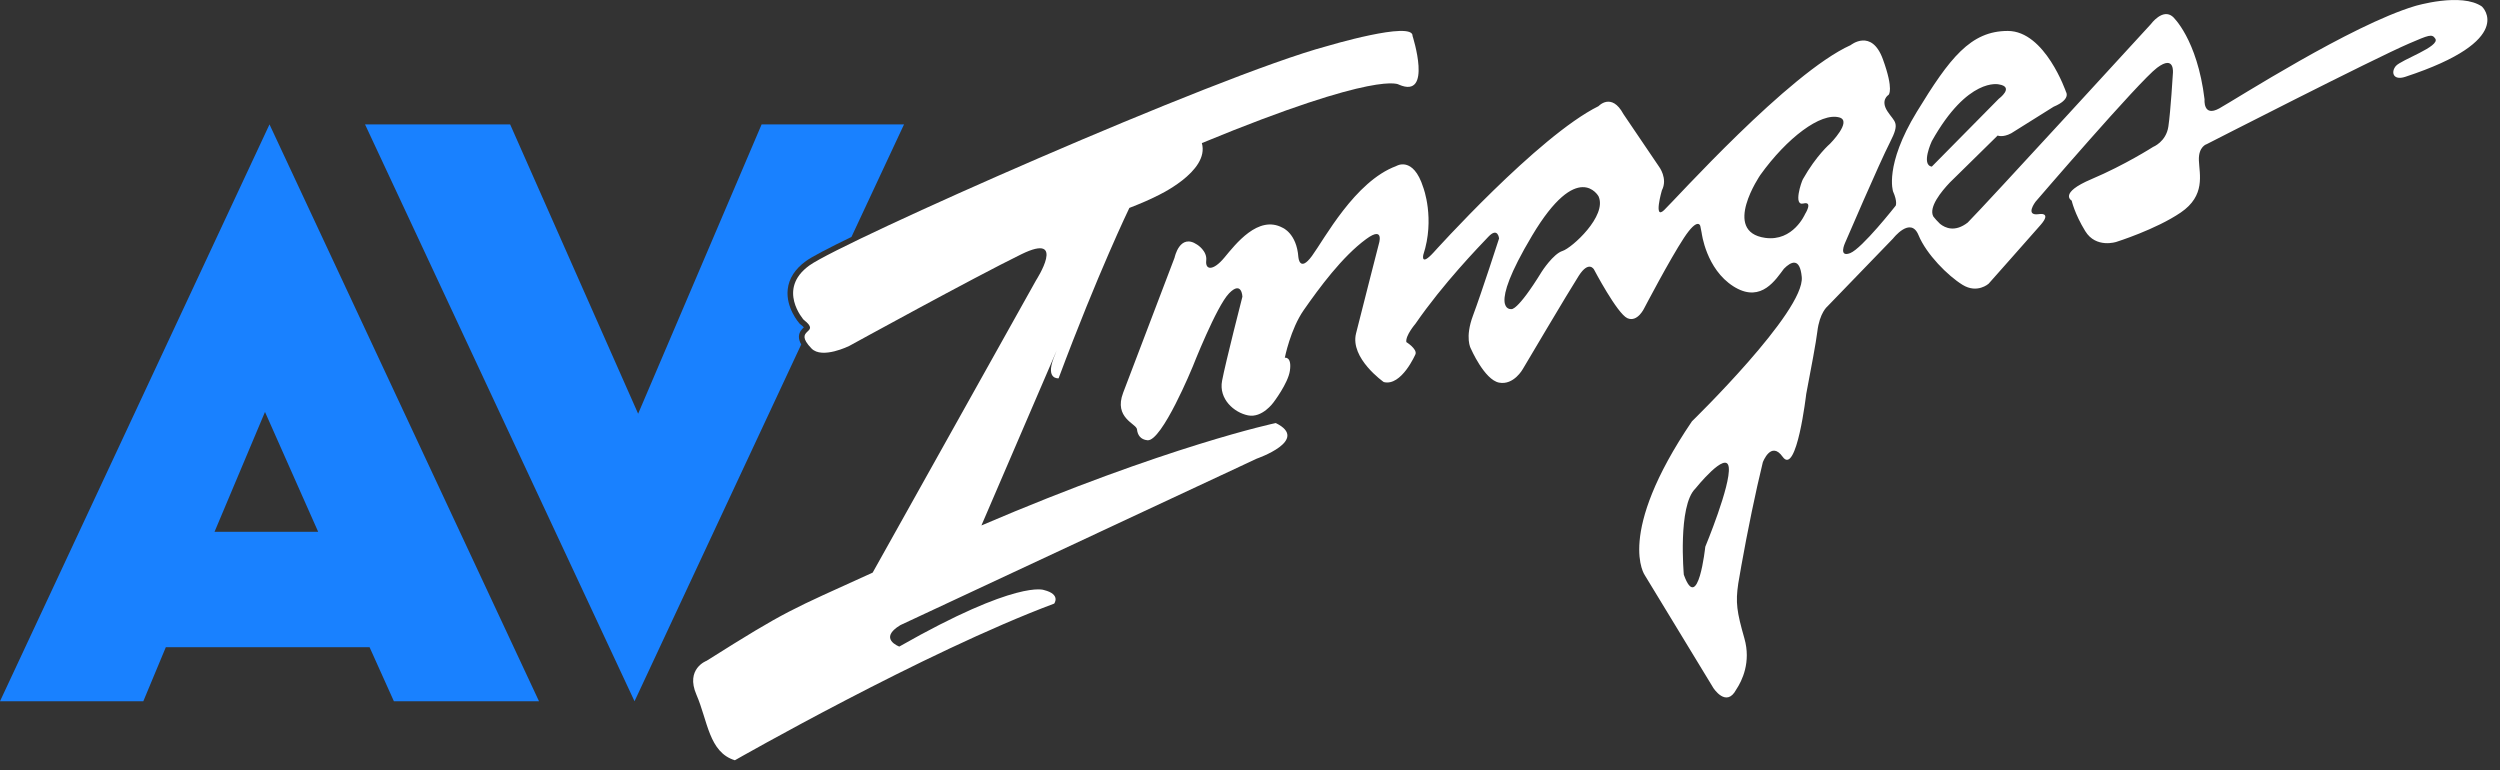 <svg width="185" height="57" viewBox="0 0 185 57" fill="none" xmlns="http://www.w3.org/2000/svg">
<rect x="0" y="0" width="185" height="57" fill="#333333" stroke="none"/>
<g clip-path="url(#clip0_1_1647)">
<path d="M59.12 24.907C59.13 24.558 59.348 24.352 59.479 24.229C59.48 24.228 59.482 24.226 59.483 24.225C59.438 24.175 59.357 24.098 59.216 23.988L59.16 23.937C59.119 23.89 58.143 22.774 58.291 21.414C58.379 20.607 58.835 19.9 59.645 19.314C60.066 19.009 61.269 18.377 63.009 17.531L66.898 9.206H56.36L47.222 30.616L37.751 9.206H27.012L46.955 51.893L59.291 25.488C59.172 25.282 59.115 25.092 59.12 24.908L59.12 24.907Z" fill="#1981FF"/>
<path d="M27.347 47.891H12.272L10.605 51.893H0L19.943 9.206L39.887 51.893H29.148L27.347 47.891ZM19.61 30.483L15.875 39.354H23.545L19.609 30.483H19.61Z" fill="#1981FF"/>
<path d="M104.53 2.667C104.614 1.495 98.172 3.42 98.172 3.42C90.056 5.594 62.315 17.89 59.889 19.647C57.463 21.404 59.471 23.663 59.471 23.663C60.866 24.746 58.58 24.258 60.048 25.784C60.834 26.601 62.848 25.597 62.848 25.597C62.848 25.597 72.107 20.512 75.583 18.814C78.996 17.145 76.671 20.738 76.671 20.738L64.577 42.374C58.42 45.178 58.304 45.106 52.289 48.898C52.289 48.898 50.699 49.483 51.536 51.408C52.373 53.332 52.456 55.675 54.381 56.26C54.381 56.26 68.387 48.264 78.009 44.667C78.009 44.667 78.526 43.983 77.256 43.663C77.256 43.663 75.319 42.851 66.547 47.846C66.547 47.846 64.958 47.261 66.631 46.257L93.005 33.937C93.005 33.937 96.967 32.569 94.407 31.305C94.407 31.305 86.397 32.988 72.625 38.884L78.196 25.932L77.959 26.532C77.373 28.1 78.336 27.995 78.336 27.995C81.26 20.166 83.573 15.386 83.573 15.386C84.483 15.033 85.134 14.744 85.6 14.506C85.6 14.506 89.537 12.708 88.937 10.588C102.13 5.142 103.527 6.266 103.527 6.266C106.037 7.354 104.531 2.669 104.531 2.669L104.53 2.667Z" fill="white"/>
<path d="M183.676 0.492C182.146 -0.588 178.702 0.449 178.702 0.449C173.986 1.864 165.437 7.352 164.225 8.022C163.012 8.691 163.137 7.352 163.137 7.352C162.593 2.876 160.794 1.244 160.794 1.244C160.041 0.575 159.162 1.788 159.162 1.788C159.162 1.788 146.905 15.174 145.609 16.471C144.671 17.197 143.952 16.878 143.563 16.566C143.355 16.364 143.191 16.184 143.068 16.023C142.696 15.342 143.663 14.163 144.297 13.497L144.799 13.005L147.826 10.03C147.826 10.03 148.202 10.197 148.83 9.863C148.874 9.84 148.912 9.816 148.947 9.79L151.968 7.898C153.266 7.354 152.888 6.81 152.888 6.81C152.888 6.81 151.34 2.292 148.58 2.29C145.819 2.288 144.271 4.3 141.845 8.274C139.418 12.248 140.088 14.173 140.088 14.173C140.423 14.925 140.283 15.218 140.283 15.218C140.283 15.218 137.787 18.398 136.908 18.733C136.03 19.067 136.532 17.98 136.532 17.98C136.532 17.98 139.084 12.04 139.858 10.533C140.631 9.028 140.213 9.069 139.669 8.233C139.126 7.396 139.753 7.02 139.753 7.02C139.753 7.02 140.171 6.685 139.334 4.384C138.498 2.083 136.95 3.338 136.95 3.338C132.39 5.388 123.94 14.8 123.139 15.553C122.339 16.306 122.978 14.089 122.978 14.089C123.438 13.21 122.768 12.332 122.768 12.332L120.133 8.441C119.254 6.81 118.292 7.855 118.292 7.855C113.815 10.072 106.077 18.69 106.077 18.69C105.115 19.736 105.324 18.858 105.324 18.858C106.203 16.18 105.324 13.88 105.324 13.88C104.571 11.495 103.316 12.29 103.316 12.29C100.263 13.42 98.004 17.687 97.084 18.942C96.164 20.197 96.079 19.025 96.079 19.025C95.954 17.268 94.908 16.851 94.908 16.851C93.109 15.888 91.436 18.063 90.599 19.068C89.763 20.072 89.177 19.988 89.261 19.277C89.344 18.566 88.592 18.105 88.592 18.105C87.294 17.227 86.918 19.068 86.918 19.068L83.112 29.065C82.4 30.933 84.095 31.351 84.137 31.769C84.179 32.188 84.397 32.527 84.91 32.58C85.98 32.691 88.257 27.141 88.257 27.141C88.257 27.141 90.014 22.665 90.954 21.703C91.895 20.74 91.938 21.953 91.938 21.953C91.938 21.953 90.683 26.847 90.432 28.186C90.182 29.524 91.311 30.529 92.357 30.738C93.402 30.947 94.231 29.788 94.231 29.788C94.231 29.788 95.316 28.373 95.452 27.434C95.609 26.366 95.076 26.472 95.076 26.472C95.076 26.472 95.493 24.359 96.476 22.948C97.627 21.299 99.325 18.988 101.1 17.688C102.51 16.656 102.02 18.106 102.02 18.106C102.02 18.106 100.807 22.834 100.347 24.674C99.887 26.515 102.397 28.272 102.397 28.272C103.711 28.611 104.748 26.205 104.748 26.205C104.874 25.814 104.07 25.315 104.07 25.315C103.987 24.84 104.739 23.964 104.739 23.964C106.8 20.974 109.424 18.274 110.136 17.522C110.847 16.769 110.931 17.647 110.931 17.647C110.931 17.647 109.634 21.663 109.007 23.337C108.38 25.01 108.84 25.79 108.84 25.79C108.84 25.79 109.844 28.105 110.931 28.314C112.019 28.524 112.688 27.31 112.688 27.31C112.688 27.31 116.077 21.579 116.829 20.408C117.582 19.237 117.959 19.948 117.959 19.948C117.959 19.948 119.674 23.211 120.426 23.546C121.179 23.881 121.681 22.793 121.681 22.793C121.681 22.793 123.563 19.195 124.61 17.606C125.656 16.017 125.823 16.727 125.823 16.727C125.849 16.896 125.884 17.065 125.923 17.235C125.923 17.235 126.245 19.908 128.279 21.194C128.307 21.211 128.333 21.226 128.36 21.243C128.382 21.256 128.406 21.27 128.428 21.283C130.365 22.391 131.415 20.668 132.012 19.886H132.011C132.54 19.352 133.195 19.029 133.33 20.5C133.566 23.044 125.221 31.161 125.203 31.179C119.517 39.57 121.724 42.58 121.724 42.58L126.785 50.905C126.785 50.905 127.745 52.41 128.48 51.028C128.918 50.37 129.585 48.996 129.086 47.243C128.523 45.268 128.422 44.593 128.631 43.18C128.701 42.766 128.775 42.34 128.852 41.908C128.852 41.907 128.852 41.906 128.852 41.905C128.852 41.905 128.852 41.905 128.852 41.904C129.32 39.281 129.911 36.406 130.448 34.21C130.452 34.199 131.054 32.588 131.915 33.801C132.952 35.263 133.66 29.159 133.66 29.159C134.019 27.292 134.398 25.258 134.481 24.551C134.648 23.129 135.234 22.669 135.234 22.669L140.087 17.649C140.087 17.649 141.384 15.976 141.969 17.398C142.555 18.821 144.144 20.411 145.232 21.08C146.32 21.749 147.156 20.996 147.156 20.996C147.156 20.996 150.126 17.65 151.004 16.646C151.883 15.641 150.837 15.851 150.837 15.851C149.833 15.976 150.628 14.93 150.628 14.93C150.628 14.93 158.284 6.019 159.622 5.016C160.961 4.011 160.794 5.434 160.794 5.434C160.794 5.434 160.627 8.237 160.459 9.366C160.292 10.496 159.329 10.872 159.329 10.872C159.329 10.872 157.238 12.211 154.769 13.256C152.302 14.302 153.305 14.846 153.305 14.846C153.305 14.846 153.514 15.809 154.309 17.105C155.104 18.402 156.61 17.9 156.61 17.9C156.61 17.9 159.539 16.98 161.379 15.725C163.22 14.47 162.76 12.922 162.718 11.876C162.676 10.831 163.304 10.664 163.304 10.664C163.304 10.664 175.679 4.331 178.28 3.217C179.737 2.594 179.964 2.485 180.212 2.861C180.595 3.443 177.664 4.429 177.287 4.89C176.911 5.35 177.099 5.978 177.987 5.686C186.296 2.956 183.676 0.499 183.676 0.499V0.492ZM115.626 18.57C114.936 18.786 114.094 20.095 114.094 20.095C112.242 23.107 111.829 22.873 111.829 22.873C111.829 22.873 109.99 23.108 113.379 17.43C116.767 11.752 118.292 14.527 118.292 14.527C118.95 15.97 116.316 18.355 115.625 18.571L115.626 18.57ZM126.191 40.459C126.191 40.459 125.659 45.49 124.602 42.526C124.602 42.526 124.149 37.425 125.457 36.156C125.457 36.156 127.777 33.264 127.929 34.587C128.082 35.908 126.191 40.459 126.191 40.459ZM133.415 13.26C133.299 13.466 132.693 15.248 133.446 15.06C134.199 14.871 133.572 15.844 133.572 15.844C133.572 15.844 132.696 17.893 130.623 17.602C127.387 17.146 130.264 12.948 130.264 12.948C132.227 10.211 134.734 8.305 136.113 8.691C137.088 8.963 135.423 10.636 135.423 10.636C135.423 10.636 134.416 11.486 133.416 13.26H133.415ZM142.953 10.448C145.623 5.679 147.91 6.244 147.91 6.244C149.102 6.432 147.91 7.31 147.91 7.31L142.953 12.33C142.137 12.204 142.953 10.448 142.953 10.448Z" fill="white"/>
</g>
<defs>
<clipPath id="clip0_1_1647">
<rect width="184.067" height="56.26" fill="white"/>
</clipPath>
</defs>
</svg>
